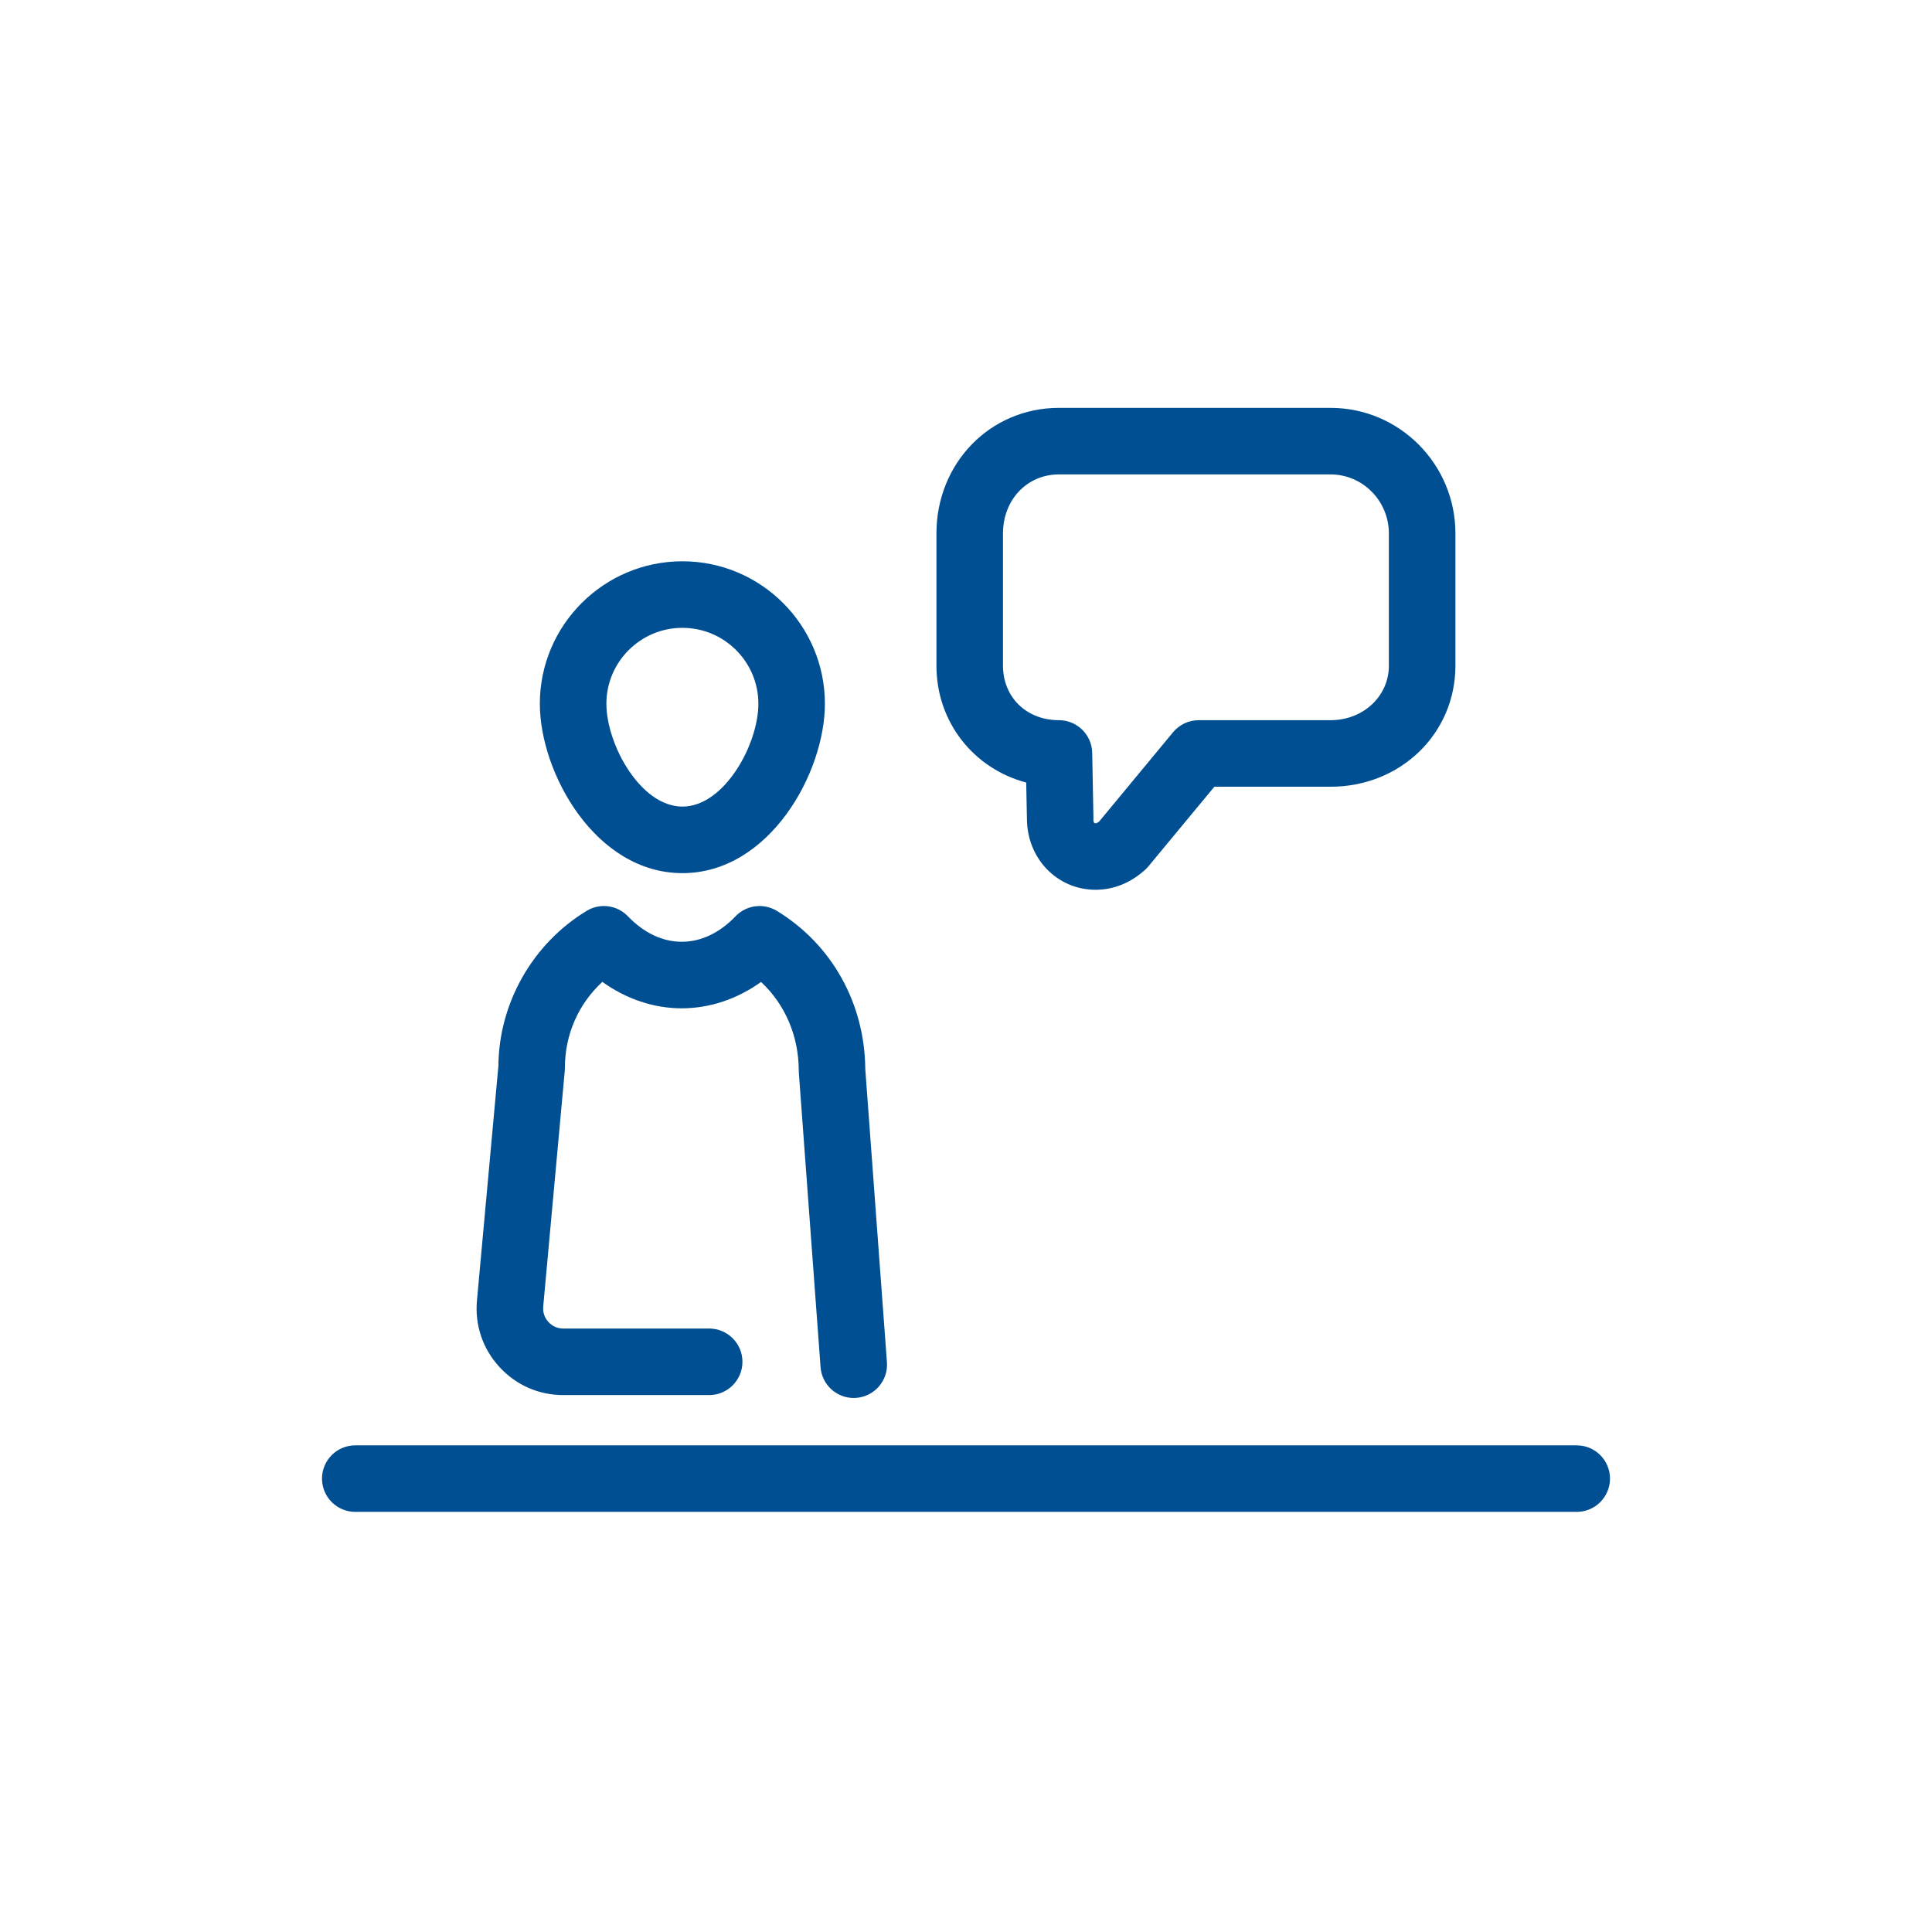 <?xml version="1.0" encoding="UTF-8"?>
<svg width="90px" height="90px" viewBox="0 0 90 90" version="1.1" xmlns="http://www.w3.org/2000/svg" xmlns:xlink="http://www.w3.org/1999/xlink">
    <title>icons / Our Services / Staffing and support</title>
    <g id="icons-/-Our-Services-/-Staffing-and-support" stroke="none" stroke-width="1" fill="none" fill-rule="evenodd">
        <g fill="#004F92">
            <path d="M73.45,67.33 L16.55,67.33 C15.694,67.33 15,68.024 15,68.879 C15,69.735 15.694,70.429 16.55,70.429 L73.45,70.429 C74.306,70.429 75,69.735 75,68.879 C75,68.024 74.306,67.33 73.45,67.33" id="Fill-1"></path>
            <path d="M46.723,24.851 C46.723,23.282 47.843,22.1 49.329,22.1 L61.982,22.1 C63.48,22.1 64.699,23.334 64.699,24.851 L64.699,31.009 C64.699,32.434 63.506,33.549 61.982,33.549 L55.84,33.549 C55.378,33.549 54.941,33.755 54.646,34.11 L51.198,38.275 C50.886,38.508 50.938,38.148 50.937,38.098 L50.879,35.069 C50.862,34.225 50.173,33.549 49.329,33.549 C47.819,33.549 46.723,32.481 46.723,31.009 L46.723,24.851 Z M47.805,36.454 L47.838,38.127 C47.838,39.99 49.243,41.449 51.038,41.449 C51.882,41.449 52.683,41.123 53.355,40.507 C53.407,40.46 53.455,40.408 53.5,40.354 L56.569,36.649 L61.982,36.649 C65.244,36.649 67.799,34.172 67.799,31.009 L67.799,24.851 C67.799,21.625 65.19,19 61.982,19 L49.329,19 C46.129,19 43.623,21.571 43.623,24.851 L43.623,31.009 C43.623,33.649 45.368,35.81 47.805,36.454 L47.805,36.454 Z" id="Fill-4"></path>
            <path d="M31.79,29.247 C33.741,29.247 35.328,30.833 35.328,32.784 C35.328,34.675 33.743,37.574 31.79,37.574 C29.835,37.574 28.248,34.675 28.248,32.784 C28.248,30.833 29.836,29.247 31.79,29.247 M31.79,40.674 C35.842,40.674 38.427,36.001 38.427,32.784 C38.427,29.124 35.45,26.147 31.79,26.147 C28.127,26.147 25.148,29.124 25.148,32.784 C25.148,36.001 27.735,40.674 31.79,40.674" id="Fill-7"></path>
            <path d="M26.239,64.988 L33.036,64.988 C33.892,64.988 34.586,64.294 34.586,63.438 C34.586,62.583 33.892,61.888 33.036,61.888 L26.239,61.888 C25.97,61.888 25.73,61.782 25.547,61.582 C25.365,61.383 25.281,61.133 25.305,60.865 L26.31,49.869 C26.314,49.823 26.316,49.776 26.316,49.728 C26.316,48.185 26.953,46.757 28.06,45.74 C29.176,46.54 30.453,46.971 31.759,46.971 L31.76,46.971 C33.063,46.97 34.338,46.542 35.453,45.743 C36.564,46.777 37.206,48.253 37.209,49.864 C37.209,49.901 37.21,49.938 37.213,49.976 L38.225,63.687 C38.285,64.502 38.966,65.123 39.769,65.123 C39.808,65.123 39.847,65.121 39.885,65.118 C40.739,65.055 41.379,64.312 41.317,63.458 L40.308,49.8 C40.283,46.738 38.746,43.987 36.188,42.432 C35.567,42.054 34.767,42.16 34.264,42.684 C33.521,43.461 32.654,43.871 31.759,43.871 L31.758,43.871 C30.863,43.871 29.996,43.461 29.251,42.684 C28.749,42.16 27.95,42.054 27.329,42.431 C24.813,43.957 23.242,46.719 23.217,49.654 L22.218,60.586 C22.116,61.731 22.486,62.827 23.261,63.675 C24.037,64.522 25.095,64.988 26.239,64.988" id="Fill-9"></path>
        </g>
    </g>
</svg>